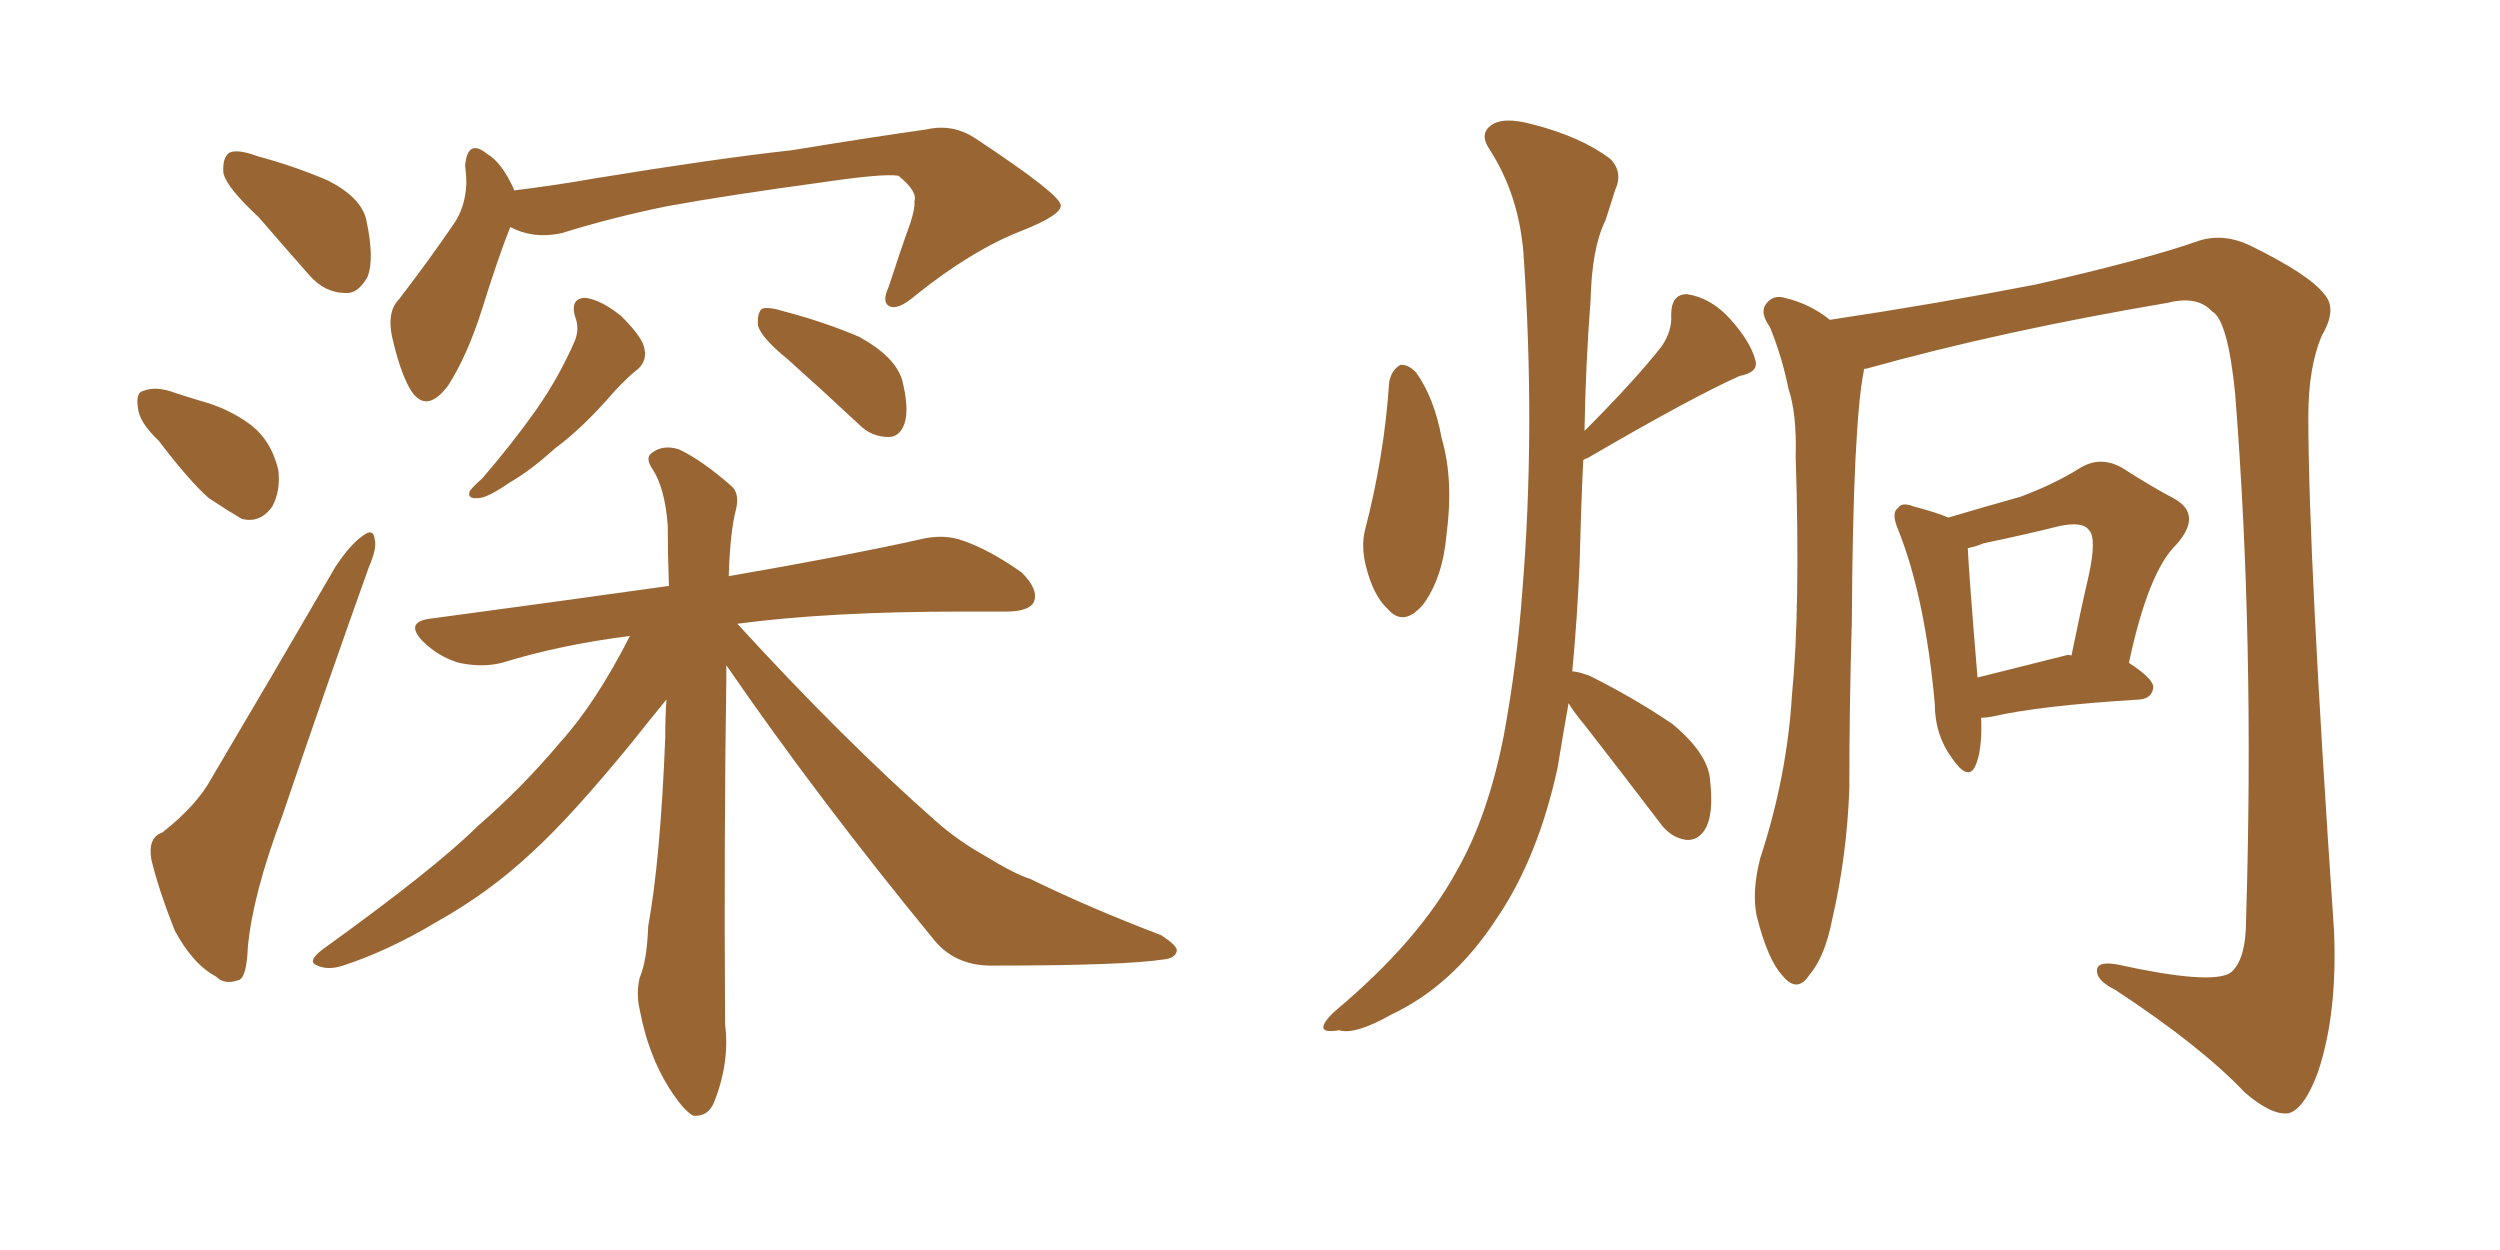 <svg xmlns="http://www.w3.org/2000/svg" xmlns:xlink="http://www.w3.org/1999/xlink" width="300" height="150"><path fill="#996633" padding="10" d="M31.05 26.07L31.05 26.07Q27.25 22.56 26.81 20.80L26.81 20.80Q26.66 18.90 27.54 18.31L27.54 18.31Q28.56 17.87 30.91 18.75L30.91 18.75Q35.30 19.92 39.40 21.68L39.40 21.68Q43.36 23.73 43.95 26.37L43.95 26.37Q44.97 31.05 44.09 33.25L44.09 33.25Q42.92 35.30 41.46 35.16L41.46 35.16Q38.96 35.16 37.06 32.96L37.06 32.96Q33.84 29.30 31.05 26.07ZM19.04 52.88L19.04 52.88Q16.70 50.68 16.55 48.93L16.55 48.93Q16.26 47.02 17.29 46.88L17.29 46.88Q18.75 46.29 21.09 47.17L21.09 47.17Q22.41 47.61 23.88 48.05L23.88 48.05Q27.25 48.93 29.88 50.83L29.88 50.83Q32.52 52.73 33.40 56.40L33.40 56.40Q33.69 58.89 32.67 60.79L32.67 60.79Q31.20 62.84 29.00 62.26L29.00 62.26Q27.25 61.23 25.05 59.77L25.05 59.77Q22.71 57.71 19.04 52.88ZM19.48 99.90L19.48 99.90Q23.58 96.68 25.34 93.46L25.34 93.46Q32.37 81.59 40.28 67.97L40.28 67.97Q42.04 65.33 43.51 64.31L43.51 64.31Q44.82 63.28 44.97 64.75L44.97 64.75Q45.26 65.77 44.24 68.12L44.24 68.12Q39.26 82.03 33.84 98.00L33.84 98.00Q30.32 107.37 29.74 113.67L29.74 113.67Q29.59 117.48 28.56 117.63L28.56 117.63Q26.95 118.21 25.93 117.19L25.93 117.19Q23.14 115.72 20.95 111.62L20.95 111.62Q19.04 106.79 18.16 103.13L18.16 103.13Q17.72 100.49 19.48 99.90ZM61.23 27.25L61.23 27.25Q59.77 30.91 57.86 37.06L57.86 37.06Q56.10 42.63 53.76 46.29L53.76 46.29Q50.98 49.95 49.07 46.44L49.07 46.44Q47.90 44.24 47.02 40.28L47.02 40.28Q46.44 37.35 47.90 35.89L47.90 35.89Q51.71 30.91 54.49 26.81L54.49 26.81Q55.81 24.90 55.96 22.12L55.96 22.12Q55.96 20.95 55.81 19.92L55.81 19.92Q56.10 16.55 58.45 18.46L58.45 18.46Q60.21 19.48 61.67 22.71L61.67 22.71Q61.67 22.71 61.67 22.85L61.67 22.85Q66.50 22.27 71.48 21.39L71.48 21.39Q85.84 19.04 95.07 18.02L95.07 18.02Q104.00 16.55 111.18 15.53L111.18 15.53Q114.40 14.79 117.19 16.70L117.19 16.70Q127.15 23.29 127.29 24.61L127.29 24.61Q127.44 25.78 122.61 27.69L122.61 27.69Q116.60 30.03 109.86 35.45L109.86 35.45Q107.81 37.21 106.79 36.77L106.79 36.77Q105.76 36.33 106.64 34.42L106.64 34.42Q107.96 30.32 109.28 26.66L109.28 26.66Q109.86 24.76 109.72 24.17L109.72 24.17Q110.16 23.00 107.81 21.09L107.81 21.09Q106.05 20.80 99.02 21.83L99.02 21.83Q87.16 23.44 79.98 24.76L79.98 24.76Q73.54 26.07 67.38 27.98L67.38 27.98Q64.01 28.71 61.23 27.25ZM68.99 37.94L68.99 37.94Q68.41 35.74 70.31 35.74L70.31 35.74Q72.22 36.04 74.56 37.94L74.56 37.94Q77.20 40.58 77.34 41.89L77.34 41.89Q77.64 43.21 76.61 44.24L76.61 44.24Q75.44 45.12 73.68 47.02L73.68 47.02Q69.87 51.42 66.65 53.76L66.65 53.76Q63.57 56.54 61.23 57.86L61.23 57.86Q58.45 59.77 57.42 59.77L57.42 59.77Q55.96 59.91 56.40 58.89L56.40 58.89Q56.84 58.30 57.86 57.42L57.86 57.42Q61.52 53.17 64.31 49.22L64.31 49.22Q67.09 45.26 68.99 40.87L68.99 40.87Q69.58 39.40 68.99 37.94ZM94.48 43.07L94.48 43.07Q91.41 40.58 90.97 39.11L90.97 39.11Q90.82 37.65 91.41 37.06L91.41 37.06Q92.14 36.77 94.04 37.35L94.04 37.35Q99.02 38.67 103.13 40.43L103.13 40.43Q107.37 42.77 108.25 45.56L108.25 45.56Q109.13 49.07 108.54 50.83L108.54 50.83Q107.96 52.44 106.64 52.44L106.64 52.44Q104.59 52.44 103.13 50.98L103.13 50.98Q98.58 46.73 94.48 43.07ZM87.16 79.83L87.16 79.83L87.16 79.83Q87.16 80.57 87.16 81.45L87.16 81.45Q86.87 100.34 87.01 122.90L87.01 122.90Q87.60 127.44 85.69 132.28L85.69 132.28Q84.96 134.03 83.20 133.89L83.20 133.89Q82.03 133.30 80.27 130.52L80.27 130.52Q77.78 126.56 76.76 121.14L76.76 121.14Q76.32 119.24 76.76 117.33L76.76 117.33Q77.64 115.28 77.78 111.18L77.78 111.18Q79.25 103.13 79.83 88.48L79.83 88.48Q79.83 85.84 79.98 83.94L79.98 83.94Q78.52 85.69 75.73 89.21L75.73 89.21Q68.41 98.14 63.87 102.25L63.87 102.25Q58.74 107.08 52.44 110.60L52.44 110.60Q46.58 114.11 41.16 115.87L41.16 115.87Q39.40 116.46 38.09 115.87L38.09 115.87Q36.77 115.43 38.67 113.96L38.67 113.96Q52.29 104.15 57.28 99.17L57.28 99.17Q62.70 94.48 67.24 89.06L67.24 89.06Q71.48 84.38 75.59 76.32L75.59 76.32Q67.38 77.34 60.21 79.54L60.21 79.54Q57.86 80.13 55.08 79.54L55.08 79.54Q52.59 78.81 50.68 76.90L50.68 76.90Q48.63 74.71 51.42 74.27L51.42 74.27Q66.65 72.22 80.27 70.31L80.27 70.31Q80.13 66.36 80.13 63.13L80.13 63.13Q79.83 58.74 78.37 56.40L78.37 56.40Q77.34 54.93 78.22 54.35L78.22 54.35Q79.54 53.32 81.45 53.91L81.45 53.91Q84.23 55.22 87.74 58.30L87.74 58.30Q88.77 59.18 88.33 61.08L88.33 61.08Q87.60 63.87 87.45 69.14L87.45 69.14Q101.81 66.65 110.30 64.75L110.30 64.75Q113.23 64.01 115.58 64.89L115.58 64.89Q118.65 65.92 122.61 68.70L122.61 68.70Q124.66 70.75 124.07 72.22L124.07 72.22Q123.49 73.39 120.70 73.39L120.70 73.39Q118.21 73.39 115.43 73.39L115.43 73.39Q99.46 73.39 88.48 74.85L88.48 74.85Q101.22 88.77 112.35 98.58L112.35 98.58Q114.84 100.78 117.92 102.54L117.92 102.54Q121.73 104.88 123.63 105.47L123.63 105.47Q130.81 108.98 139.31 112.21L139.31 112.21Q141.36 113.53 141.21 114.11L141.21 114.11Q141.06 114.99 139.60 115.14L139.60 115.14Q134.77 115.87 119.38 115.87L119.38 115.87Q114.84 116.02 112.21 112.94L112.21 112.94Q98.14 95.80 87.16 79.83ZM166.70 45.85L166.70 45.85Q166.99 44.38 168.02 43.80L168.02 43.80Q168.90 43.65 169.92 44.68L169.92 44.68Q172.12 47.75 173.00 52.59L173.00 52.59Q174.46 57.57 173.58 64.16L173.58 64.16Q173.14 69.29 170.80 72.51L170.80 72.51Q168.46 75.29 166.55 73.10L166.55 73.10Q164.79 71.48 163.92 67.97L163.92 67.97Q163.33 65.63 163.77 63.72L163.77 63.72Q166.11 54.79 166.70 45.85ZM188.23 84.38L188.23 84.38Q187.50 88.48 186.91 92.14L186.91 92.14Q184.57 102.83 179.74 110.01L179.74 110.01Q174.46 118.21 166.99 121.73L166.99 121.73Q162.60 124.22 160.69 123.63L160.69 123.63Q158.94 123.93 158.79 123.34L158.79 123.34Q158.79 122.61 160.25 121.29L160.25 121.29Q170.21 112.94 174.76 104.59L174.76 104.59Q178.56 98.00 180.47 88.18L180.47 88.18Q182.08 79.39 182.67 71.04L182.67 71.04Q184.28 51.56 182.81 30.32L182.81 30.32Q182.23 23.29 178.71 17.87L178.71 17.87Q177.54 16.11 178.86 15.09L178.86 15.09Q180.32 13.92 183.98 14.94L183.98 14.94Q189.70 16.41 193.21 19.04L193.21 19.04Q194.82 20.65 193.80 22.85L193.80 22.85Q193.21 24.76 192.63 26.51L192.63 26.51Q191.02 29.74 190.87 36.04L190.87 36.04Q190.28 43.65 190.14 51.71L190.14 51.71Q196.14 45.70 199.37 41.60L199.37 41.60Q200.68 39.70 200.54 37.79L200.54 37.79Q200.54 35.30 202.44 35.30L202.44 35.30Q205.37 35.74 207.71 38.38L207.71 38.38Q210.06 41.02 210.64 43.21L210.64 43.21Q211.08 44.68 208.74 45.12L208.74 45.12Q202.88 47.75 190.58 54.93L190.58 54.93Q190.14 55.08 189.99 55.22L189.99 55.22Q189.70 61.38 189.55 67.68L189.55 67.68Q189.26 74.41 188.67 80.57L188.67 80.57Q189.40 80.57 190.87 81.15L190.87 81.15Q196.14 83.79 200.68 86.87L200.68 86.87Q205.08 90.53 205.22 93.75L205.22 93.75Q205.66 97.71 204.64 99.46L204.64 99.46Q203.76 100.93 202.29 100.78L202.29 100.78Q200.39 100.49 199.07 98.58L199.07 98.58Q194.38 92.43 190.28 87.16L190.28 87.16Q188.82 85.40 188.23 84.38ZM223.68 44.38L223.68 44.38Q222.36 50.83 222.22 74.56L222.22 74.56Q221.92 84.52 221.92 94.63L221.92 94.63Q221.63 102.69 219.87 110.30L219.87 110.30Q218.99 114.84 217.09 117.04L217.09 117.04Q215.63 119.24 213.87 117.04L213.87 117.04Q212.11 115.14 210.79 109.86L210.79 109.86Q210.21 106.93 211.23 102.98L211.23 102.98Q214.45 93.16 215.04 83.35L215.04 83.35Q216.06 72.95 215.48 54.79L215.48 54.79Q215.63 49.66 214.60 46.58L214.60 46.58Q213.87 42.92 212.40 39.26L212.40 39.26Q211.23 37.65 211.82 36.62L211.82 36.62Q212.70 35.30 214.16 35.74L214.16 35.74Q217.24 36.47 219.58 38.38L219.58 38.38Q232.32 36.47 244.34 34.13L244.34 34.13Q257.81 31.05 263.96 28.86L263.96 28.86Q266.89 27.98 269.97 29.44L269.97 29.44Q277.15 32.96 278.91 35.30L278.91 35.30Q280.52 37.06 278.61 40.28L278.61 40.28Q277.00 44.09 277.00 49.95L277.00 49.95Q277.00 66.65 280.08 111.62L280.08 111.62Q280.52 121.58 278.17 128.61L278.17 128.61Q276.56 133.01 274.66 133.59L274.66 133.59Q272.61 133.89 269.38 131.10L269.38 131.10Q264.11 125.54 253.86 118.80L253.86 118.80Q251.81 117.77 251.66 116.75L251.66 116.75Q251.37 115.28 254.00 115.72L254.00 115.72Q265.28 118.21 267.63 116.75L267.63 116.75Q269.53 115.28 269.53 110.30L269.53 110.30Q270.56 76.76 268.21 47.17L268.21 47.17Q267.33 38.38 265.43 37.35L265.43 37.35Q263.67 35.45 260.16 36.33L260.16 36.33Q240.23 39.70 223.97 44.24L223.97 44.24Q223.54 44.24 223.68 44.38ZM237.74 86.13L237.74 86.13Q237.89 90.09 237.01 91.99L237.01 91.99Q236.13 93.75 234.23 90.97L234.23 90.97Q232.18 88.18 232.18 84.52L232.18 84.52Q231.01 71.63 227.78 63.57L227.78 63.57Q226.90 61.52 227.78 60.94L227.78 60.94Q228.22 60.21 229.69 60.79L229.69 60.79Q232.47 61.52 233.79 62.11L233.79 62.11Q238.77 60.64 242.43 59.62L242.43 59.62Q246.39 58.15 249.46 56.25L249.46 56.25Q251.95 54.64 254.59 56.10L254.59 56.10Q258.25 58.45 261.04 59.91L261.04 59.91Q264.26 61.82 261.18 65.33L261.18 65.33Q257.81 68.55 255.47 79.54L255.47 79.54Q258.40 81.45 258.40 82.47L258.40 82.47Q258.25 83.79 256.79 83.94L256.79 83.94Q244.78 84.67 239.06 85.99L239.06 85.99Q238.33 86.13 237.74 86.13ZM247.85 78.66L247.85 78.66L247.85 78.66Q248.14 78.52 248.58 78.66L248.58 78.66Q249.61 73.54 250.63 69.14L250.63 69.14Q251.66 64.45 250.63 63.57L250.63 63.57Q249.90 62.55 247.12 63.13L247.12 63.13Q243.02 64.16 238.04 65.19L238.04 65.19Q237.01 65.63 236.13 65.77L236.13 65.77Q236.28 68.99 237.30 81.30L237.30 81.30Q241.99 80.13 247.85 78.66Z"/></svg>